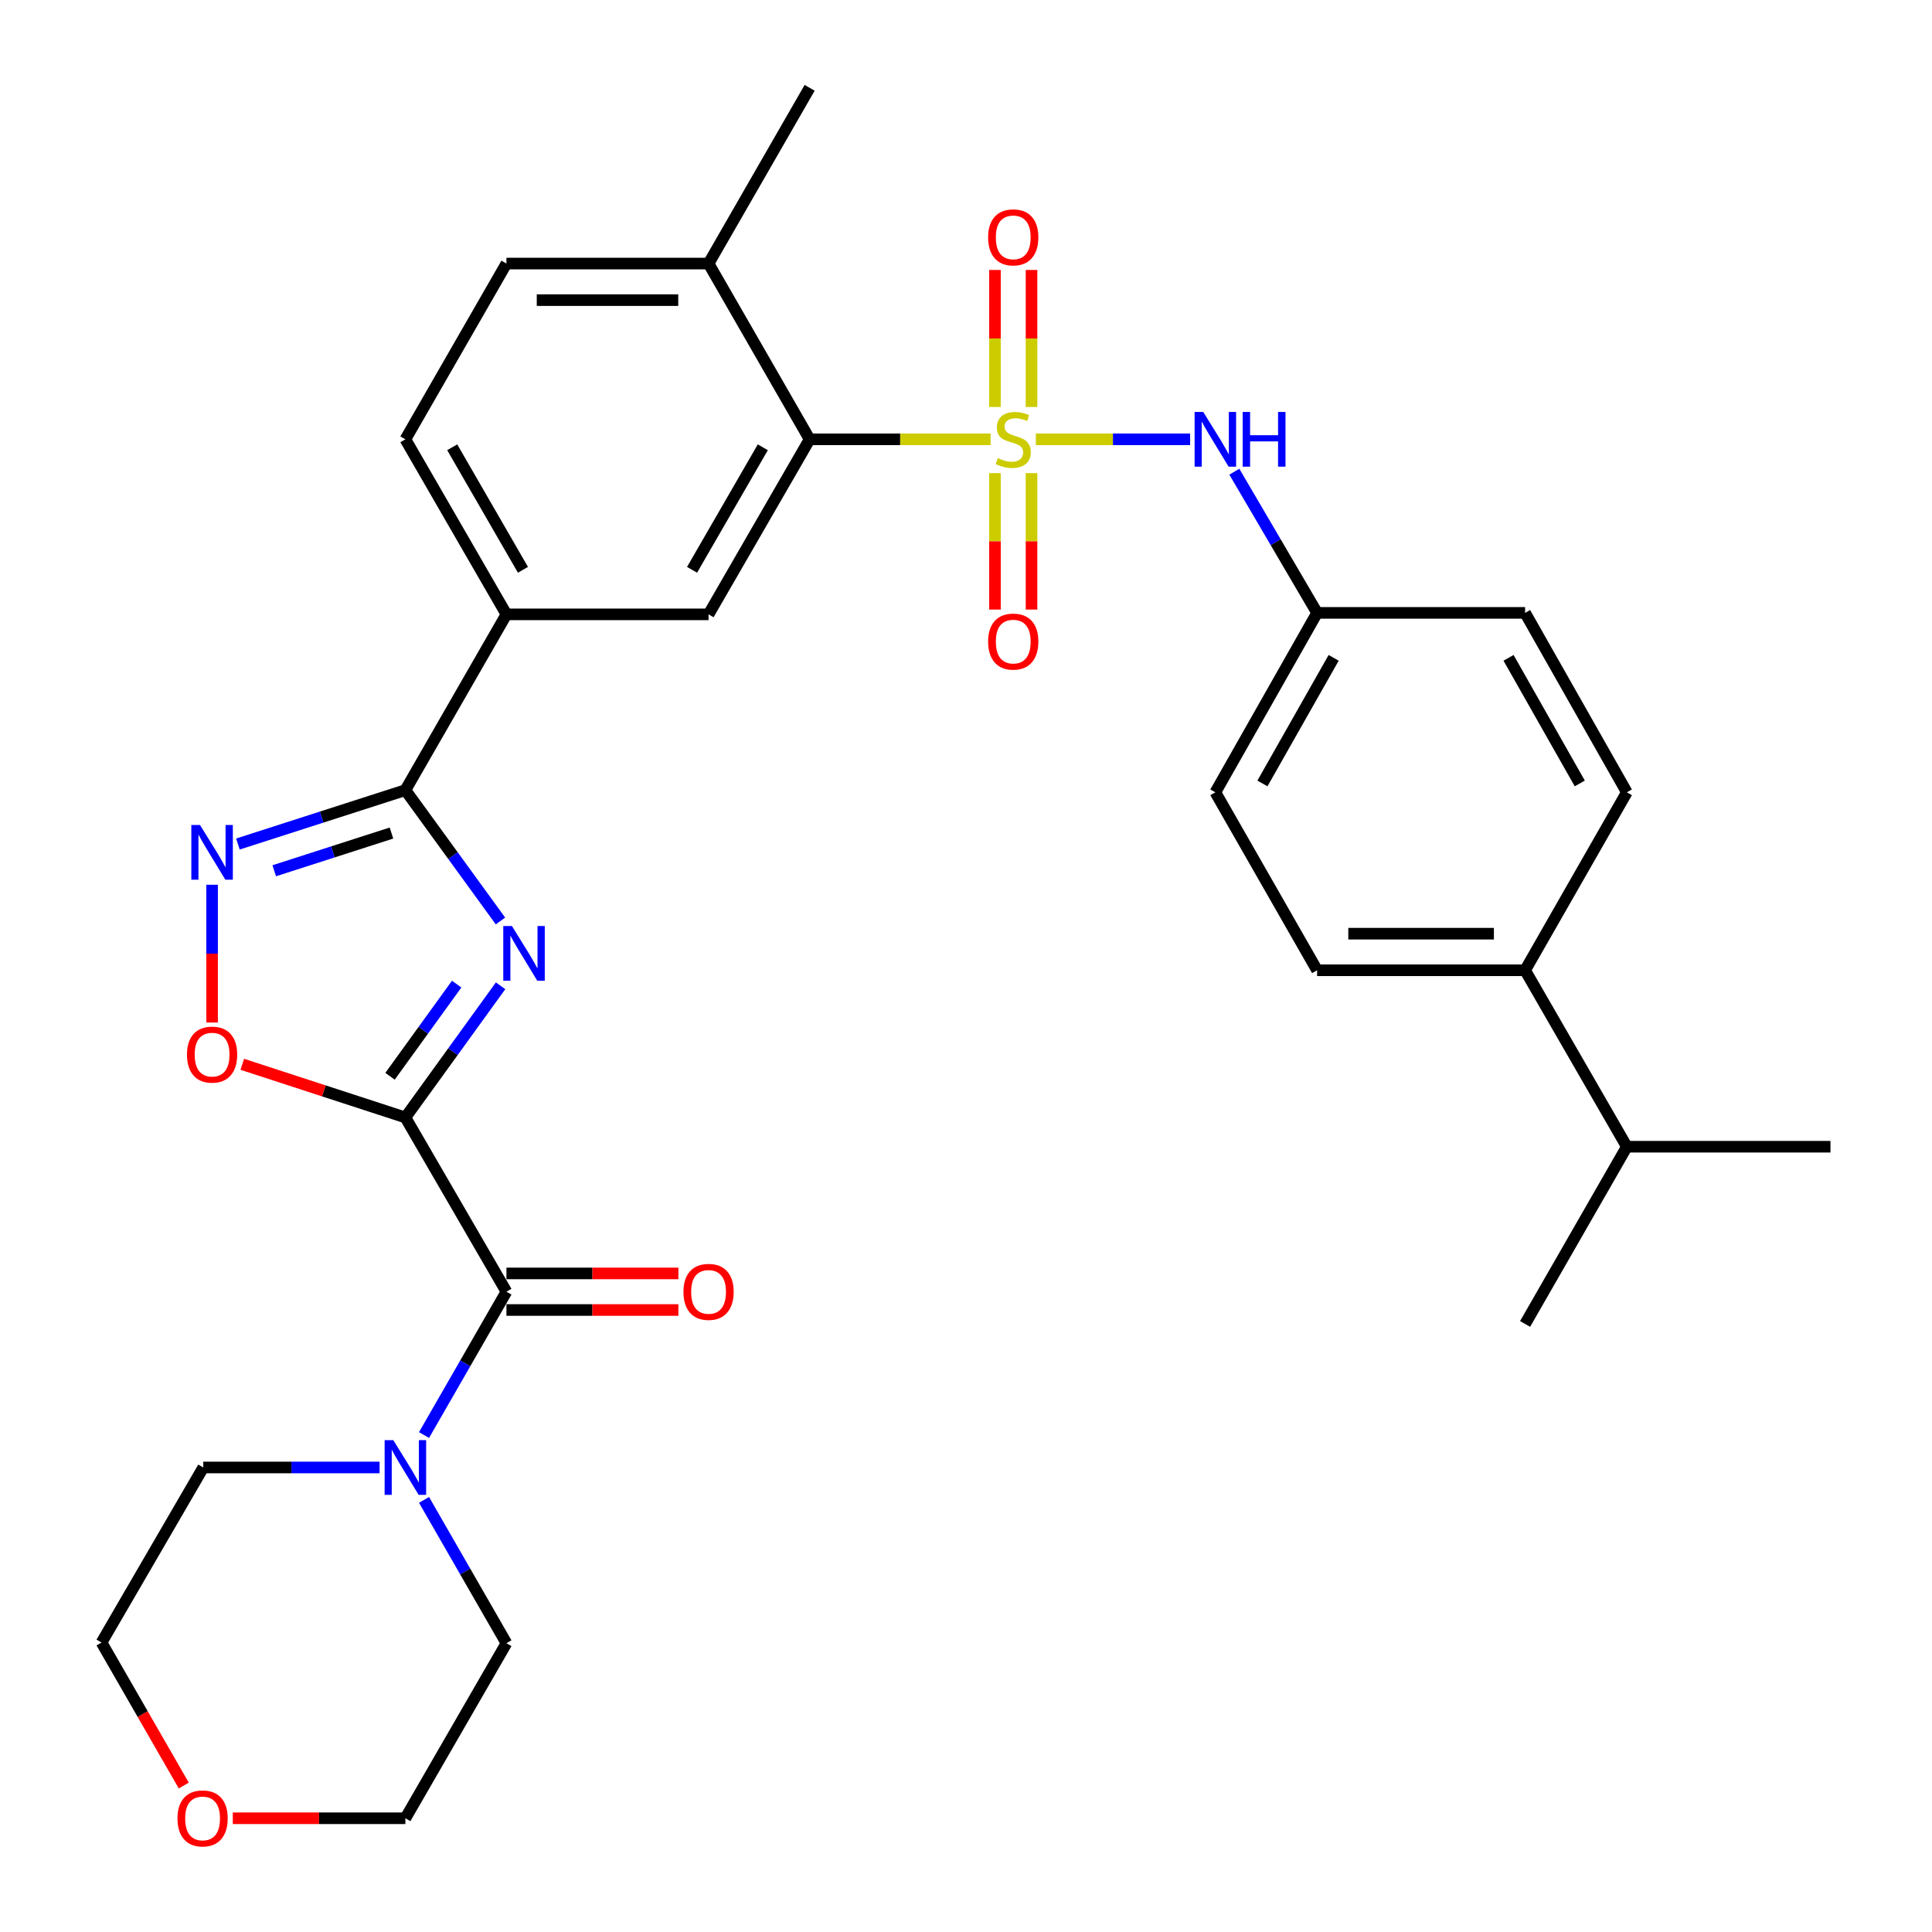 <?xml version='1.0' encoding='iso-8859-1'?>
<svg version='1.1' baseProfile='full'
              xmlns='http://www.w3.org/2000/svg'
                      xmlns:rdkit='http://www.rdkit.org/xml'
                      xmlns:xlink='http://www.w3.org/1999/xlink'
                  xml:space='preserve'
width='1000px' height='1000px' viewBox='0 0 1000 1000'>
<!-- END OF HEADER -->
<rect style='opacity:1.0;fill:#FFFFFF;stroke:none' width='1000' height='1000' x='0' y='0'> </rect>
<path class='bond-5' d='M 512.738,227.389 L 465.904,227.389' style='fill:none;fill-rule:evenodd;stroke:#CCCC00;stroke-width:6px;stroke-linecap:butt;stroke-linejoin:miter;stroke-opacity:1' />
<path class='bond-5' d='M 465.904,227.389 L 419.071,227.389' style='fill:none;fill-rule:evenodd;stroke:#000000;stroke-width:6px;stroke-linecap:butt;stroke-linejoin:miter;stroke-opacity:1' />
<path class='bond-7' d='M 536.148,227.389 L 576.075,227.389' style='fill:none;fill-rule:evenodd;stroke:#CCCC00;stroke-width:6px;stroke-linecap:butt;stroke-linejoin:miter;stroke-opacity:1' />
<path class='bond-7' d='M 576.075,227.389 L 616.003,227.389' style='fill:none;fill-rule:evenodd;stroke:#0000FF;stroke-width:6px;stroke-linecap:butt;stroke-linejoin:miter;stroke-opacity:1' />
<path class='bond-11' d='M 533.918,210.654 L 533.918,175.193' style='fill:none;fill-rule:evenodd;stroke:#CCCC00;stroke-width:6px;stroke-linecap:butt;stroke-linejoin:miter;stroke-opacity:1' />
<path class='bond-11' d='M 533.918,175.193 L 533.918,139.733' style='fill:none;fill-rule:evenodd;stroke:#FF0000;stroke-width:6px;stroke-linecap:butt;stroke-linejoin:miter;stroke-opacity:1' />
<path class='bond-11' d='M 514.987,210.654 L 514.987,175.193' style='fill:none;fill-rule:evenodd;stroke:#CCCC00;stroke-width:6px;stroke-linecap:butt;stroke-linejoin:miter;stroke-opacity:1' />
<path class='bond-11' d='M 514.987,175.193 L 514.987,139.733' style='fill:none;fill-rule:evenodd;stroke:#FF0000;stroke-width:6px;stroke-linecap:butt;stroke-linejoin:miter;stroke-opacity:1' />
<path class='bond-12' d='M 514.987,244.885 L 514.987,280.195' style='fill:none;fill-rule:evenodd;stroke:#CCCC00;stroke-width:6px;stroke-linecap:butt;stroke-linejoin:miter;stroke-opacity:1' />
<path class='bond-12' d='M 514.987,280.195 L 514.987,315.505' style='fill:none;fill-rule:evenodd;stroke:#FF0000;stroke-width:6px;stroke-linecap:butt;stroke-linejoin:miter;stroke-opacity:1' />
<path class='bond-12' d='M 533.918,244.885 L 533.918,280.195' style='fill:none;fill-rule:evenodd;stroke:#CCCC00;stroke-width:6px;stroke-linecap:butt;stroke-linejoin:miter;stroke-opacity:1' />
<path class='bond-12' d='M 533.918,280.195 L 533.918,315.505' style='fill:none;fill-rule:evenodd;stroke:#FF0000;stroke-width:6px;stroke-linecap:butt;stroke-linejoin:miter;stroke-opacity:1' />
<path class='bond-0' d='M 209.824,578.396 L 234.461,544.324' style='fill:none;fill-rule:evenodd;stroke:#000000;stroke-width:6px;stroke-linecap:butt;stroke-linejoin:miter;stroke-opacity:1' />
<path class='bond-0' d='M 234.461,544.324 L 259.099,510.251' style='fill:none;fill-rule:evenodd;stroke:#0000FF;stroke-width:6px;stroke-linecap:butt;stroke-linejoin:miter;stroke-opacity:1' />
<path class='bond-0' d='M 201.875,557.082 L 219.121,533.231' style='fill:none;fill-rule:evenodd;stroke:#000000;stroke-width:6px;stroke-linecap:butt;stroke-linejoin:miter;stroke-opacity:1' />
<path class='bond-0' d='M 219.121,533.231 L 236.367,509.38' style='fill:none;fill-rule:evenodd;stroke:#0000FF;stroke-width:6px;stroke-linecap:butt;stroke-linejoin:miter;stroke-opacity:1' />
<path class='bond-3' d='M 209.824,578.396 L 262.135,668.591' style='fill:none;fill-rule:evenodd;stroke:#000000;stroke-width:6px;stroke-linecap:butt;stroke-linejoin:miter;stroke-opacity:1' />
<path class='bond-34' d='M 209.824,578.396 L 167.615,564.637' style='fill:none;fill-rule:evenodd;stroke:#000000;stroke-width:6px;stroke-linecap:butt;stroke-linejoin:miter;stroke-opacity:1' />
<path class='bond-34' d='M 167.615,564.637 L 125.405,550.878' style='fill:none;fill-rule:evenodd;stroke:#FF0000;stroke-width:6px;stroke-linecap:butt;stroke-linejoin:miter;stroke-opacity:1' />
<path class='bond-1' d='M 259.044,476.7 L 234.434,442.838' style='fill:none;fill-rule:evenodd;stroke:#0000FF;stroke-width:6px;stroke-linecap:butt;stroke-linejoin:miter;stroke-opacity:1' />
<path class='bond-1' d='M 234.434,442.838 L 209.824,408.977' style='fill:none;fill-rule:evenodd;stroke:#000000;stroke-width:6px;stroke-linecap:butt;stroke-linejoin:miter;stroke-opacity:1' />
<path class='bond-2' d='M 209.824,408.977 L 262.135,317.994' style='fill:none;fill-rule:evenodd;stroke:#000000;stroke-width:6px;stroke-linecap:butt;stroke-linejoin:miter;stroke-opacity:1' />
<path class='bond-4' d='M 209.824,408.977 L 166.483,422.923' style='fill:none;fill-rule:evenodd;stroke:#000000;stroke-width:6px;stroke-linecap:butt;stroke-linejoin:miter;stroke-opacity:1' />
<path class='bond-4' d='M 166.483,422.923 L 123.142,436.868' style='fill:none;fill-rule:evenodd;stroke:#0000FF;stroke-width:6px;stroke-linecap:butt;stroke-linejoin:miter;stroke-opacity:1' />
<path class='bond-4' d='M 202.62,431.182 L 172.281,440.944' style='fill:none;fill-rule:evenodd;stroke:#000000;stroke-width:6px;stroke-linecap:butt;stroke-linejoin:miter;stroke-opacity:1' />
<path class='bond-4' d='M 172.281,440.944 L 141.943,450.706' style='fill:none;fill-rule:evenodd;stroke:#0000FF;stroke-width:6px;stroke-linecap:butt;stroke-linejoin:miter;stroke-opacity:1' />
<path class='bond-8' d='M 262.135,668.591 L 240.805,705.685' style='fill:none;fill-rule:evenodd;stroke:#000000;stroke-width:6px;stroke-linecap:butt;stroke-linejoin:miter;stroke-opacity:1' />
<path class='bond-8' d='M 240.805,705.685 L 219.475,742.78' style='fill:none;fill-rule:evenodd;stroke:#0000FF;stroke-width:6px;stroke-linecap:butt;stroke-linejoin:miter;stroke-opacity:1' />
<path class='bond-14' d='M 262.135,678.056 L 306.634,678.056' style='fill:none;fill-rule:evenodd;stroke:#000000;stroke-width:6px;stroke-linecap:butt;stroke-linejoin:miter;stroke-opacity:1' />
<path class='bond-14' d='M 306.634,678.056 L 351.133,678.056' style='fill:none;fill-rule:evenodd;stroke:#FF0000;stroke-width:6px;stroke-linecap:butt;stroke-linejoin:miter;stroke-opacity:1' />
<path class='bond-14' d='M 262.135,659.125 L 306.634,659.125' style='fill:none;fill-rule:evenodd;stroke:#000000;stroke-width:6px;stroke-linecap:butt;stroke-linejoin:miter;stroke-opacity:1' />
<path class='bond-14' d='M 306.634,659.125 L 351.133,659.125' style='fill:none;fill-rule:evenodd;stroke:#FF0000;stroke-width:6px;stroke-linecap:butt;stroke-linejoin:miter;stroke-opacity:1' />
<path class='bond-6' d='M 109.775,457.945 L 109.775,493.606' style='fill:none;fill-rule:evenodd;stroke:#0000FF;stroke-width:6px;stroke-linecap:butt;stroke-linejoin:miter;stroke-opacity:1' />
<path class='bond-6' d='M 109.775,493.606 L 109.775,529.267' style='fill:none;fill-rule:evenodd;stroke:#FF0000;stroke-width:6px;stroke-linecap:butt;stroke-linejoin:miter;stroke-opacity:1' />
<path class='bond-9' d='M 419.071,227.389 L 366.749,317.994' style='fill:none;fill-rule:evenodd;stroke:#000000;stroke-width:6px;stroke-linecap:butt;stroke-linejoin:miter;stroke-opacity:1' />
<path class='bond-9' d='M 394.829,231.513 L 358.204,294.936' style='fill:none;fill-rule:evenodd;stroke:#000000;stroke-width:6px;stroke-linecap:butt;stroke-linejoin:miter;stroke-opacity:1' />
<path class='bond-13' d='M 419.071,227.389 L 366.749,136.417' style='fill:none;fill-rule:evenodd;stroke:#000000;stroke-width:6px;stroke-linecap:butt;stroke-linejoin:miter;stroke-opacity:1' />
<path class='bond-18' d='M 638.894,244.153 L 660.314,280.689' style='fill:none;fill-rule:evenodd;stroke:#0000FF;stroke-width:6px;stroke-linecap:butt;stroke-linejoin:miter;stroke-opacity:1' />
<path class='bond-18' d='M 660.314,280.689 L 681.735,317.226' style='fill:none;fill-rule:evenodd;stroke:#000000;stroke-width:6px;stroke-linecap:butt;stroke-linejoin:miter;stroke-opacity:1' />
<path class='bond-25' d='M 196.468,759.563 L 150.839,759.563' style='fill:none;fill-rule:evenodd;stroke:#0000FF;stroke-width:6px;stroke-linecap:butt;stroke-linejoin:miter;stroke-opacity:1' />
<path class='bond-25' d='M 150.839,759.563 L 105.21,759.563' style='fill:none;fill-rule:evenodd;stroke:#000000;stroke-width:6px;stroke-linecap:butt;stroke-linejoin:miter;stroke-opacity:1' />
<path class='bond-26' d='M 219.476,776.347 L 240.806,813.436' style='fill:none;fill-rule:evenodd;stroke:#0000FF;stroke-width:6px;stroke-linecap:butt;stroke-linejoin:miter;stroke-opacity:1' />
<path class='bond-26' d='M 240.806,813.436 L 262.135,850.526' style='fill:none;fill-rule:evenodd;stroke:#000000;stroke-width:6px;stroke-linecap:butt;stroke-linejoin:miter;stroke-opacity:1' />
<path class='bond-10' d='M 366.749,317.994 L 262.135,317.994' style='fill:none;fill-rule:evenodd;stroke:#000000;stroke-width:6px;stroke-linecap:butt;stroke-linejoin:miter;stroke-opacity:1' />
<path class='bond-33' d='M 262.135,317.994 L 209.824,227.389' style='fill:none;fill-rule:evenodd;stroke:#000000;stroke-width:6px;stroke-linecap:butt;stroke-linejoin:miter;stroke-opacity:1' />
<path class='bond-33' d='M 270.683,294.938 L 234.065,231.514' style='fill:none;fill-rule:evenodd;stroke:#000000;stroke-width:6px;stroke-linecap:butt;stroke-linejoin:miter;stroke-opacity:1' />
<path class='bond-17' d='M 366.749,136.417 L 262.135,136.417' style='fill:none;fill-rule:evenodd;stroke:#000000;stroke-width:6px;stroke-linecap:butt;stroke-linejoin:miter;stroke-opacity:1' />
<path class='bond-17' d='M 351.057,155.347 L 277.827,155.347' style='fill:none;fill-rule:evenodd;stroke:#000000;stroke-width:6px;stroke-linecap:butt;stroke-linejoin:miter;stroke-opacity:1' />
<path class='bond-29' d='M 366.749,136.417 L 419.071,45.455' style='fill:none;fill-rule:evenodd;stroke:#000000;stroke-width:6px;stroke-linecap:butt;stroke-linejoin:miter;stroke-opacity:1' />
<path class='bond-15' d='M 789.388,502.211 L 681.735,502.211' style='fill:none;fill-rule:evenodd;stroke:#000000;stroke-width:6px;stroke-linecap:butt;stroke-linejoin:miter;stroke-opacity:1' />
<path class='bond-15' d='M 773.24,483.28 L 697.883,483.28' style='fill:none;fill-rule:evenodd;stroke:#000000;stroke-width:6px;stroke-linecap:butt;stroke-linejoin:miter;stroke-opacity:1' />
<path class='bond-22' d='M 789.388,502.211 L 842.057,593.541' style='fill:none;fill-rule:evenodd;stroke:#000000;stroke-width:6px;stroke-linecap:butt;stroke-linejoin:miter;stroke-opacity:1' />
<path class='bond-32' d='M 789.388,502.211 L 842.057,410.102' style='fill:none;fill-rule:evenodd;stroke:#000000;stroke-width:6px;stroke-linecap:butt;stroke-linejoin:miter;stroke-opacity:1' />
<path class='bond-16' d='M 209.824,227.389 L 262.135,136.417' style='fill:none;fill-rule:evenodd;stroke:#000000;stroke-width:6px;stroke-linecap:butt;stroke-linejoin:miter;stroke-opacity:1' />
<path class='bond-23' d='M 681.735,317.226 L 789.388,317.226' style='fill:none;fill-rule:evenodd;stroke:#000000;stroke-width:6px;stroke-linecap:butt;stroke-linejoin:miter;stroke-opacity:1' />
<path class='bond-24' d='M 681.735,317.226 L 629.065,410.102' style='fill:none;fill-rule:evenodd;stroke:#000000;stroke-width:6px;stroke-linecap:butt;stroke-linejoin:miter;stroke-opacity:1' />
<path class='bond-24' d='M 690.302,340.496 L 653.433,405.509' style='fill:none;fill-rule:evenodd;stroke:#000000;stroke-width:6px;stroke-linecap:butt;stroke-linejoin:miter;stroke-opacity:1' />
<path class='bond-19' d='M 120.487,941.13 L 165.155,941.13' style='fill:none;fill-rule:evenodd;stroke:#FF0000;stroke-width:6px;stroke-linecap:butt;stroke-linejoin:miter;stroke-opacity:1' />
<path class='bond-19' d='M 165.155,941.13 L 209.824,941.13' style='fill:none;fill-rule:evenodd;stroke:#000000;stroke-width:6px;stroke-linecap:butt;stroke-linejoin:miter;stroke-opacity:1' />
<path class='bond-35' d='M 95.119,924.187 L 73.835,887.177' style='fill:none;fill-rule:evenodd;stroke:#FF0000;stroke-width:6px;stroke-linecap:butt;stroke-linejoin:miter;stroke-opacity:1' />
<path class='bond-35' d='M 73.835,887.177 L 52.551,850.168' style='fill:none;fill-rule:evenodd;stroke:#000000;stroke-width:6px;stroke-linecap:butt;stroke-linejoin:miter;stroke-opacity:1' />
<path class='bond-20' d='M 681.735,502.211 L 629.065,410.102' style='fill:none;fill-rule:evenodd;stroke:#000000;stroke-width:6px;stroke-linecap:butt;stroke-linejoin:miter;stroke-opacity:1' />
<path class='bond-21' d='M 842.057,410.102 L 789.388,317.226' style='fill:none;fill-rule:evenodd;stroke:#000000;stroke-width:6px;stroke-linecap:butt;stroke-linejoin:miter;stroke-opacity:1' />
<path class='bond-21' d='M 817.69,405.509 L 780.821,340.496' style='fill:none;fill-rule:evenodd;stroke:#000000;stroke-width:6px;stroke-linecap:butt;stroke-linejoin:miter;stroke-opacity:1' />
<path class='bond-30' d='M 842.057,593.541 L 947.449,593.541' style='fill:none;fill-rule:evenodd;stroke:#000000;stroke-width:6px;stroke-linecap:butt;stroke-linejoin:miter;stroke-opacity:1' />
<path class='bond-31' d='M 842.057,593.541 L 789.388,685.271' style='fill:none;fill-rule:evenodd;stroke:#000000;stroke-width:6px;stroke-linecap:butt;stroke-linejoin:miter;stroke-opacity:1' />
<path class='bond-27' d='M 105.21,759.563 L 52.551,850.168' style='fill:none;fill-rule:evenodd;stroke:#000000;stroke-width:6px;stroke-linecap:butt;stroke-linejoin:miter;stroke-opacity:1' />
<path class='bond-28' d='M 262.135,850.526 L 209.824,941.13' style='fill:none;fill-rule:evenodd;stroke:#000000;stroke-width:6px;stroke-linecap:butt;stroke-linejoin:miter;stroke-opacity:1' />
<path  class='atom-0' d='M 516.452 237.109
Q 516.772 237.229, 518.092 237.789
Q 519.412 238.349, 520.852 238.709
Q 522.332 239.029, 523.772 239.029
Q 526.452 239.029, 528.012 237.749
Q 529.572 236.429, 529.572 234.149
Q 529.572 232.589, 528.772 231.629
Q 528.012 230.669, 526.812 230.149
Q 525.612 229.629, 523.612 229.029
Q 521.092 228.269, 519.572 227.549
Q 518.092 226.829, 517.012 225.309
Q 515.972 223.789, 515.972 221.229
Q 515.972 217.669, 518.372 215.469
Q 520.812 213.269, 525.612 213.269
Q 528.892 213.269, 532.612 214.829
L 531.692 217.909
Q 528.292 216.509, 525.732 216.509
Q 522.972 216.509, 521.452 217.669
Q 519.932 218.789, 519.972 220.749
Q 519.972 222.269, 520.732 223.189
Q 521.532 224.109, 522.652 224.629
Q 523.812 225.149, 525.732 225.749
Q 528.292 226.549, 529.812 227.349
Q 531.332 228.149, 532.412 229.789
Q 533.532 231.389, 533.532 234.149
Q 533.532 238.069, 530.892 240.189
Q 528.292 242.269, 523.932 242.269
Q 521.412 242.269, 519.492 241.709
Q 517.612 241.189, 515.372 240.269
L 516.452 237.109
' fill='#CCCC00'/>
<path  class='atom-2' d='M 264.973 479.311
L 274.253 494.311
Q 275.173 495.791, 276.653 498.471
Q 278.133 501.151, 278.213 501.311
L 278.213 479.311
L 281.973 479.311
L 281.973 507.631
L 278.093 507.631
L 268.133 491.231
Q 266.973 489.311, 265.733 487.111
Q 264.533 484.911, 264.173 484.231
L 264.173 507.631
L 260.493 507.631
L 260.493 479.311
L 264.973 479.311
' fill='#0000FF'/>
<path  class='atom-5' d='M 103.515 427.01
L 112.795 442.01
Q 113.715 443.49, 115.195 446.17
Q 116.675 448.85, 116.755 449.01
L 116.755 427.01
L 120.515 427.01
L 120.515 455.33
L 116.635 455.33
L 106.675 438.93
Q 105.515 437.01, 104.275 434.81
Q 103.075 432.61, 102.715 431.93
L 102.715 455.33
L 99.035 455.33
L 99.035 427.01
L 103.515 427.01
' fill='#0000FF'/>
<path  class='atom-7' d='M 96.775 545.863
Q 96.775 539.063, 100.135 535.263
Q 103.495 531.463, 109.775 531.463
Q 116.055 531.463, 119.415 535.263
Q 122.775 539.063, 122.775 545.863
Q 122.775 552.743, 119.375 556.663
Q 115.975 560.543, 109.775 560.543
Q 103.535 560.543, 100.135 556.663
Q 96.775 552.783, 96.775 545.863
M 109.775 557.343
Q 114.095 557.343, 116.415 554.463
Q 118.775 551.543, 118.775 545.863
Q 118.775 540.303, 116.415 537.503
Q 114.095 534.663, 109.775 534.663
Q 105.455 534.663, 103.095 537.463
Q 100.775 540.263, 100.775 545.863
Q 100.775 551.583, 103.095 554.463
Q 105.455 557.343, 109.775 557.343
' fill='#FF0000'/>
<path  class='atom-8' d='M 622.805 213.229
L 632.085 228.229
Q 633.005 229.709, 634.485 232.389
Q 635.965 235.069, 636.045 235.229
L 636.045 213.229
L 639.805 213.229
L 639.805 241.549
L 635.925 241.549
L 625.965 225.149
Q 624.805 223.229, 623.565 221.029
Q 622.365 218.829, 622.005 218.149
L 622.005 241.549
L 618.325 241.549
L 618.325 213.229
L 622.805 213.229
' fill='#0000FF'/>
<path  class='atom-8' d='M 643.205 213.229
L 647.045 213.229
L 647.045 225.269
L 661.525 225.269
L 661.525 213.229
L 665.365 213.229
L 665.365 241.549
L 661.525 241.549
L 661.525 228.469
L 647.045 228.469
L 647.045 241.549
L 643.205 241.549
L 643.205 213.229
' fill='#0000FF'/>
<path  class='atom-9' d='M 203.564 745.403
L 212.844 760.403
Q 213.764 761.883, 215.244 764.563
Q 216.724 767.243, 216.804 767.403
L 216.804 745.403
L 220.564 745.403
L 220.564 773.723
L 216.684 773.723
L 206.724 757.323
Q 205.564 755.403, 204.324 753.203
Q 203.124 751.003, 202.764 750.323
L 202.764 773.723
L 199.084 773.723
L 199.084 745.403
L 203.564 745.403
' fill='#0000FF'/>
<path  class='atom-12' d='M 511.452 122.856
Q 511.452 116.056, 514.812 112.256
Q 518.172 108.456, 524.452 108.456
Q 530.732 108.456, 534.092 112.256
Q 537.452 116.056, 537.452 122.856
Q 537.452 129.736, 534.052 133.656
Q 530.652 137.536, 524.452 137.536
Q 518.212 137.536, 514.812 133.656
Q 511.452 129.776, 511.452 122.856
M 524.452 134.336
Q 528.772 134.336, 531.092 131.456
Q 533.452 128.536, 533.452 122.856
Q 533.452 117.296, 531.092 114.496
Q 528.772 111.656, 524.452 111.656
Q 520.132 111.656, 517.772 114.456
Q 515.452 117.256, 515.452 122.856
Q 515.452 128.576, 517.772 131.456
Q 520.132 134.336, 524.452 134.336
' fill='#FF0000'/>
<path  class='atom-13' d='M 511.452 332.083
Q 511.452 325.283, 514.812 321.483
Q 518.172 317.683, 524.452 317.683
Q 530.732 317.683, 534.092 321.483
Q 537.452 325.283, 537.452 332.083
Q 537.452 338.963, 534.052 342.883
Q 530.652 346.763, 524.452 346.763
Q 518.212 346.763, 514.812 342.883
Q 511.452 339.003, 511.452 332.083
M 524.452 343.563
Q 528.772 343.563, 531.092 340.683
Q 533.452 337.763, 533.452 332.083
Q 533.452 326.523, 531.092 323.723
Q 528.772 320.883, 524.452 320.883
Q 520.132 320.883, 517.772 323.683
Q 515.452 326.483, 515.452 332.083
Q 515.452 337.803, 517.772 340.683
Q 520.132 343.563, 524.452 343.563
' fill='#FF0000'/>
<path  class='atom-15' d='M 353.749 668.671
Q 353.749 661.871, 357.109 658.071
Q 360.469 654.271, 366.749 654.271
Q 373.029 654.271, 376.389 658.071
Q 379.749 661.871, 379.749 668.671
Q 379.749 675.551, 376.349 679.471
Q 372.949 683.351, 366.749 683.351
Q 360.509 683.351, 357.109 679.471
Q 353.749 675.591, 353.749 668.671
M 366.749 680.151
Q 371.069 680.151, 373.389 677.271
Q 375.749 674.351, 375.749 668.671
Q 375.749 663.111, 373.389 660.311
Q 371.069 657.471, 366.749 657.471
Q 362.429 657.471, 360.069 660.271
Q 357.749 663.071, 357.749 668.671
Q 357.749 674.391, 360.069 677.271
Q 362.429 680.151, 366.749 680.151
' fill='#FF0000'/>
<path  class='atom-20' d='M 91.863 941.21
Q 91.863 934.41, 95.223 930.61
Q 98.583 926.81, 104.863 926.81
Q 111.143 926.81, 114.503 930.61
Q 117.863 934.41, 117.863 941.21
Q 117.863 948.09, 114.463 952.01
Q 111.063 955.89, 104.863 955.89
Q 98.623 955.89, 95.223 952.01
Q 91.863 948.13, 91.863 941.21
M 104.863 952.69
Q 109.183 952.69, 111.503 949.81
Q 113.863 946.89, 113.863 941.21
Q 113.863 935.65, 111.503 932.85
Q 109.183 930.01, 104.863 930.01
Q 100.543 930.01, 98.183 932.81
Q 95.863 935.61, 95.863 941.21
Q 95.863 946.93, 98.183 949.81
Q 100.543 952.69, 104.863 952.69
' fill='#FF0000'/>
</svg>

